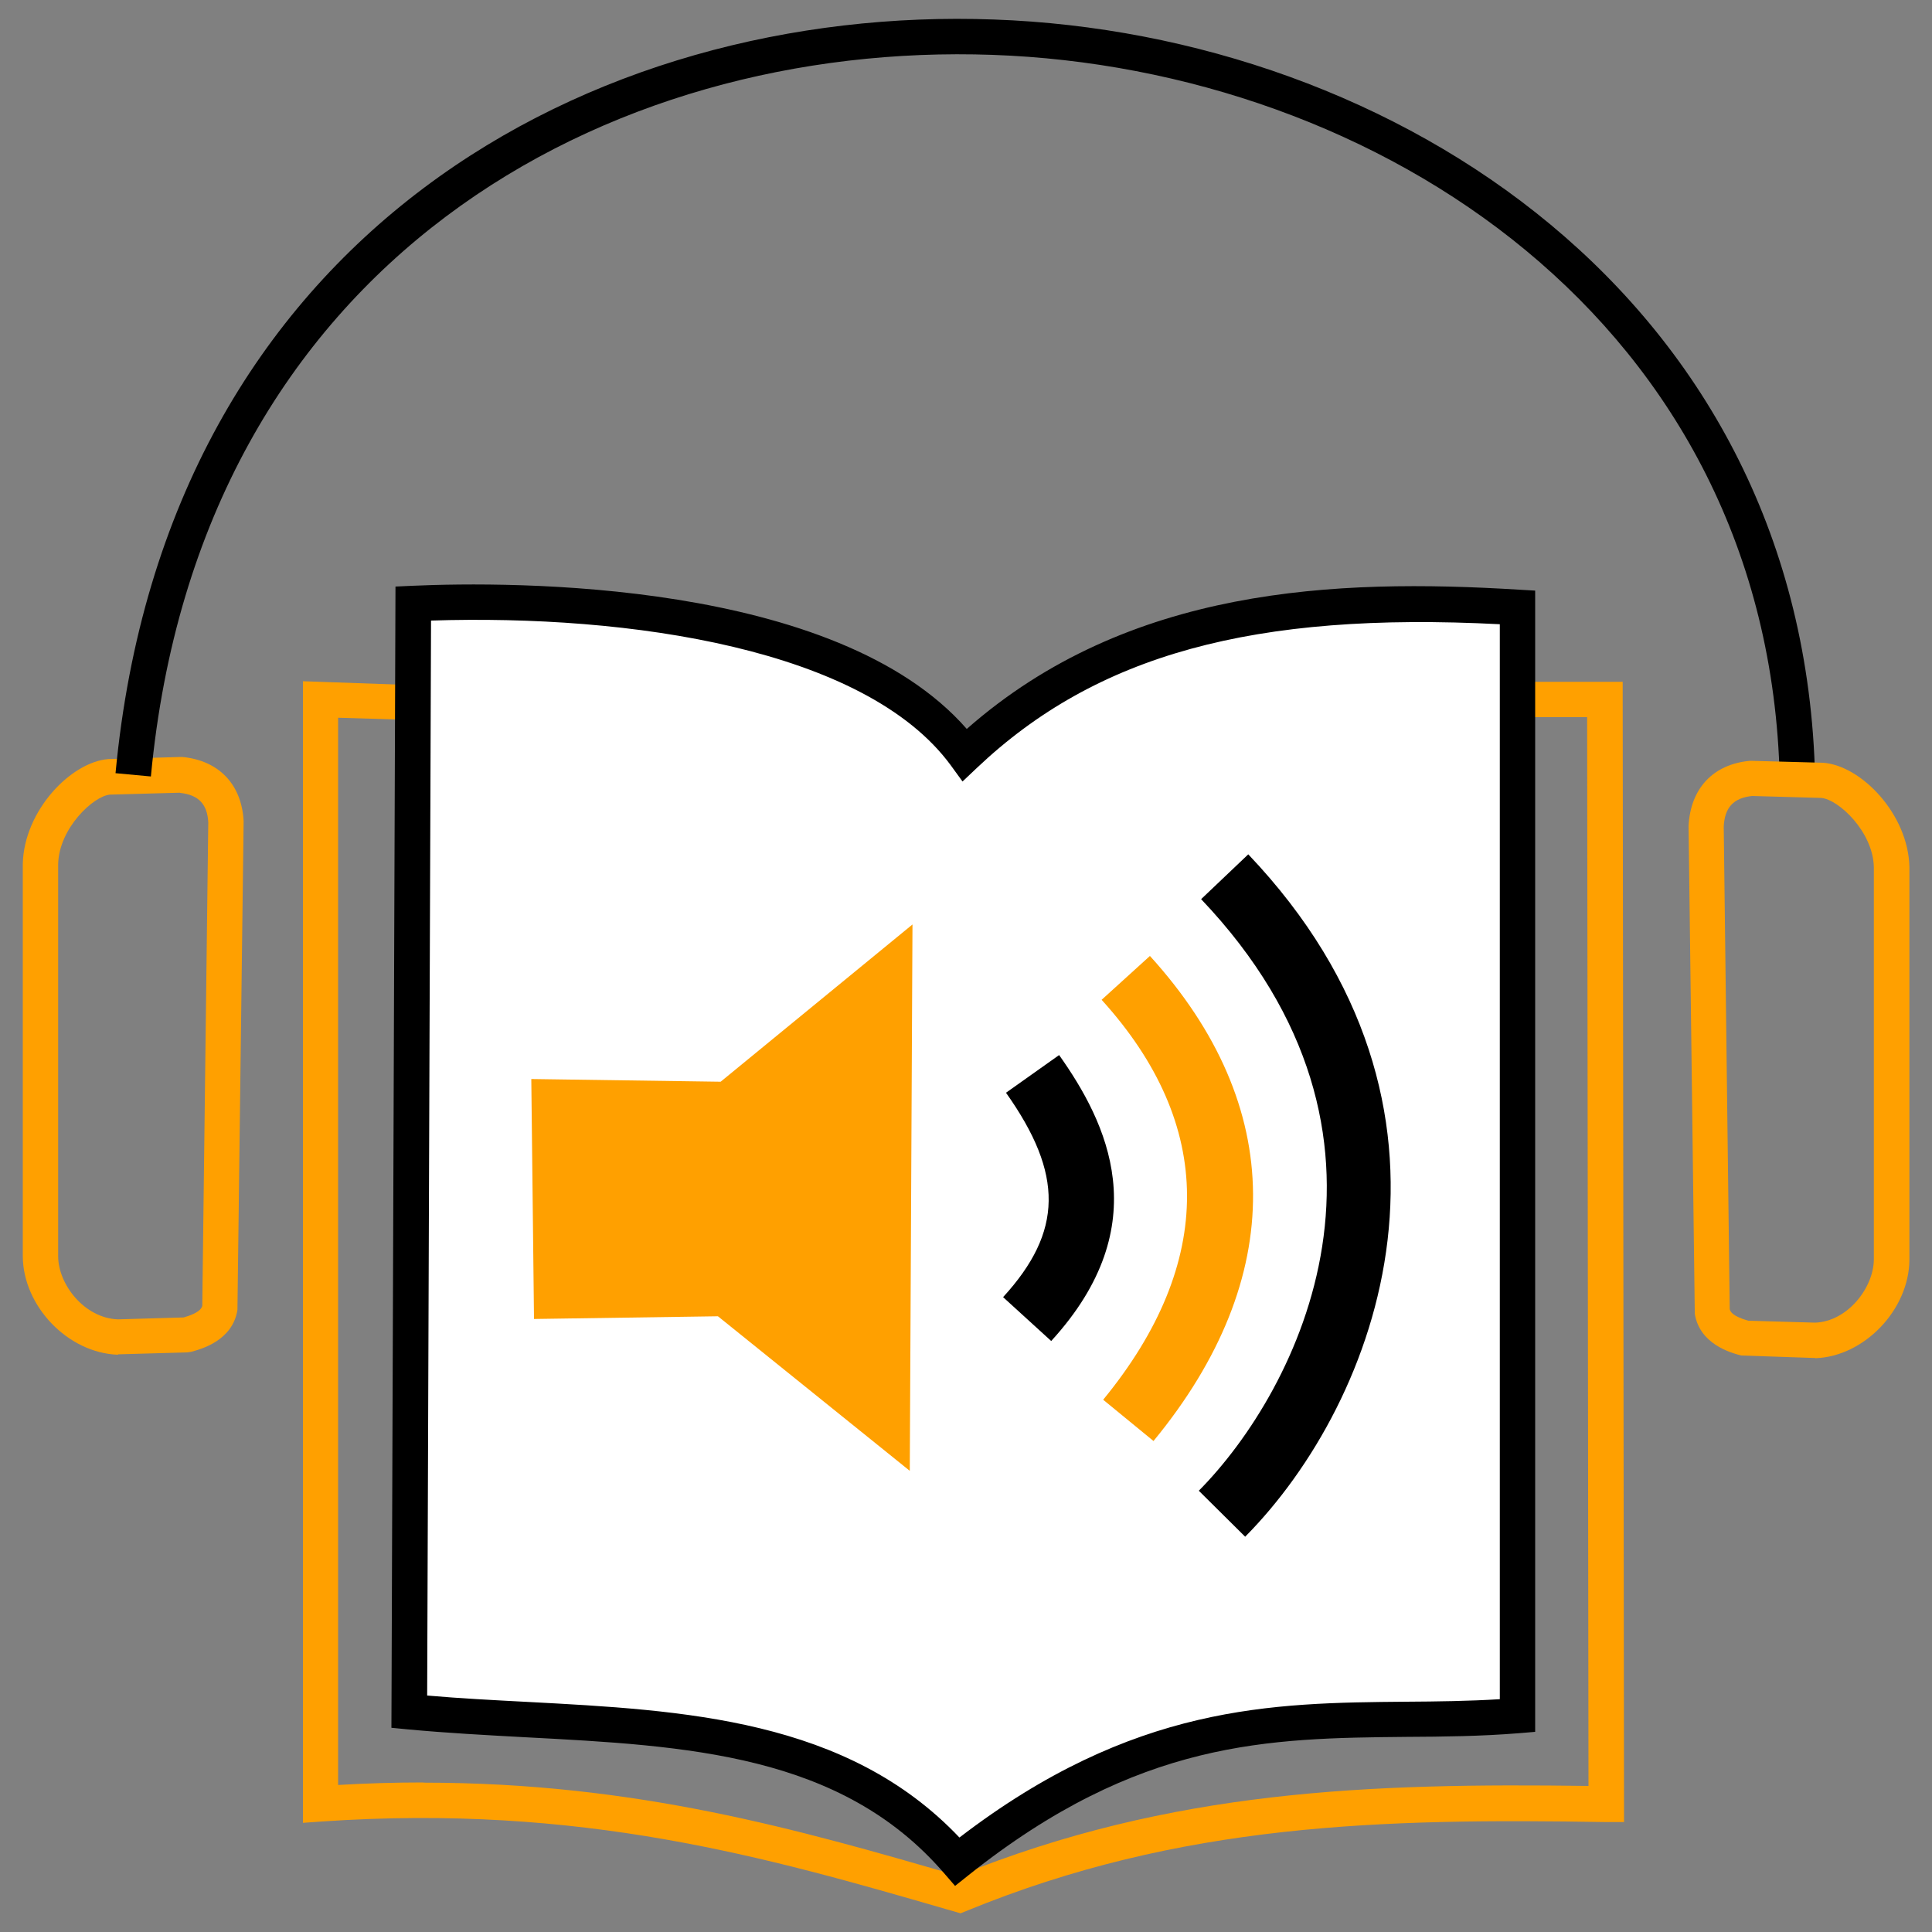 <?xml version="1.0" encoding="UTF-8"?><svg id="Layer_1" xmlns="http://www.w3.org/2000/svg" width="100" height="100" viewBox="0 0 100 100"><rect x="0" y="0" width="100" height="100" fill="#808080" stroke="none"/><defs><style>.cls-1{fill:#fff;}.cls-2{fill:#ffa000;}</style></defs><g id="path831-4"><path class="cls-2" d="m49.71,99.03l-.73-.21c-9.29-2.69-18.89-5.46-32.32-4.54l-.98.07v-59.09l5.93.21,27.33,7.67,29.66-7.85h5.39v.92l.07,58.1h-.93c-11.54-.19-22,.03-33.13,4.61l-.3.12h0Zm-27.79-6.76c11.01,0,19.41,2.43,27.57,4.79l.11.03c11.04-4.47,21.34-4.8,32.62-4.65l-.07-55.32h-3.44l-29.79,7.92-27.71-7.78-3.71-.11v55.24c1.51-.09,2.98-.13,4.4-.13h.02Z"/></g><path class="cls-1" d="m21.38,31.23l-.2,57.36c10.19.99,21.43-.28,28.38,7.76,11.5-9.17,19.82-6.82,28.99-7.55V31.43c-11.24-.68-21.1.53-28.61,7.63-4.89-6.66-18.11-8.29-28.55-7.83h0Z"/><path d="m49.44,97.62l-.58-.67c-5.33-6.17-13.27-6.59-21.67-7.03-2.01-.11-4.09-.22-6.1-.41l-.83-.08.21-59.07.87-.04c5.13-.23,21.94-.32,28.7,7.41,8.36-7.36,19.1-7.79,28.56-7.21l.86.05v59.07l-.84.07c-1.97.16-3.92.18-5.81.19-7.13.07-13.86.13-22.68,7.16l-.69.55h0Zm-27.34-9.86c1.72.15,3.48.24,5.19.33,8.14.43,16.55.88,22.37,7.02,9-6.9,16.18-6.97,23.13-7.03,1.58-.01,3.21-.03,4.84-.13v-55.64c-12.75-.66-20.88,1.58-27.06,7.43l-.75.71-.61-.84c-4.43-6.03-16.63-7.82-26.9-7.49l-.2,55.65h-.01Z"/><g id="path833-8"><path class="cls-2" d="m6.1,70.12c-2.59-.09-4.91-2.52-4.92-5.1v-20.32c.07-2.74,2.48-5.25,4.42-5.41l3.78-.11h.05c1.9.18,3.08,1.42,3.18,3.32l-.32,25.3c-.25,1.59-1.87,2.03-2.4,2.17l-.21.03-3.57.1v.02Zm3.21-29.09l-3.62.1c-.85.07-2.64,1.74-2.68,3.6v20.29c0,1.46,1.36,3.21,3.1,3.27l3.4-.1c.79-.23.92-.46.96-.6l.31-25.03c-.05-.93-.5-1.42-1.46-1.52h-.01Z"/></g><g id="path850-3"><path d="m92.12,40.34c-.54-23.69-20.9-36.8-40.74-37.5C31.51,2.13,10.33,13.4,7.81,40.19l-1.83-.17C8.61,12.04,30.71.25,51.45,1.01c20.7.74,41.95,14.47,42.5,39.29,0,0-1.83.04-1.83.04Z"/></g><g id="path833-7-4"><path class="cls-2" d="m93.96,70.29l-3.84-.13c-.53-.14-2.15-.58-2.4-2.17v-.13l-.32-25.11c.1-1.96,1.29-3.2,3.18-3.37h.06l3.73.1c1.98.15,4.4,2.67,4.46,5.39v20.33c-.01,2.58-2.33,5.01-4.86,5.1h-.01Zm-3.47-1.93l3.46.1c1.68-.06,3.03-1.81,3.04-3.27v-20.31c-.04-1.83-1.83-3.51-2.73-3.58l-3.57-.1c-.96.1-1.42.59-1.47,1.58l.31,24.98c.03.14.16.37.96.6Z"/></g><g id="path870-7"><path class="cls-2" d="m27.64,68.27l9.52-.14,9.93,8,.14-28.28-9.93,8.14-9.8-.14.14,12.42Z"/></g><g id="path872-7"><path d="m54.41,69.41l-2.49-2.27c3.1-3.39,3.14-6.36.15-10.58l2.75-1.95c2.46,3.47,5.1,8.78-.41,14.8Z"/></g><g id="path874-1"><path class="cls-2" d="m59.71,74.59l-2.61-2.14c5.81-7.08,5.79-14.23-.08-20.7l2.5-2.27c7.05,7.76,7.12,16.68.19,25.1h0Z"/></g><g id="path876-7"><path d="m64.44,79.53l-2.39-2.37c5.16-5.21,11.83-18.31.12-30.62l2.44-2.32c12.52,13.16,6.76,28.33-.16,35.32h0Z"/></g></svg>